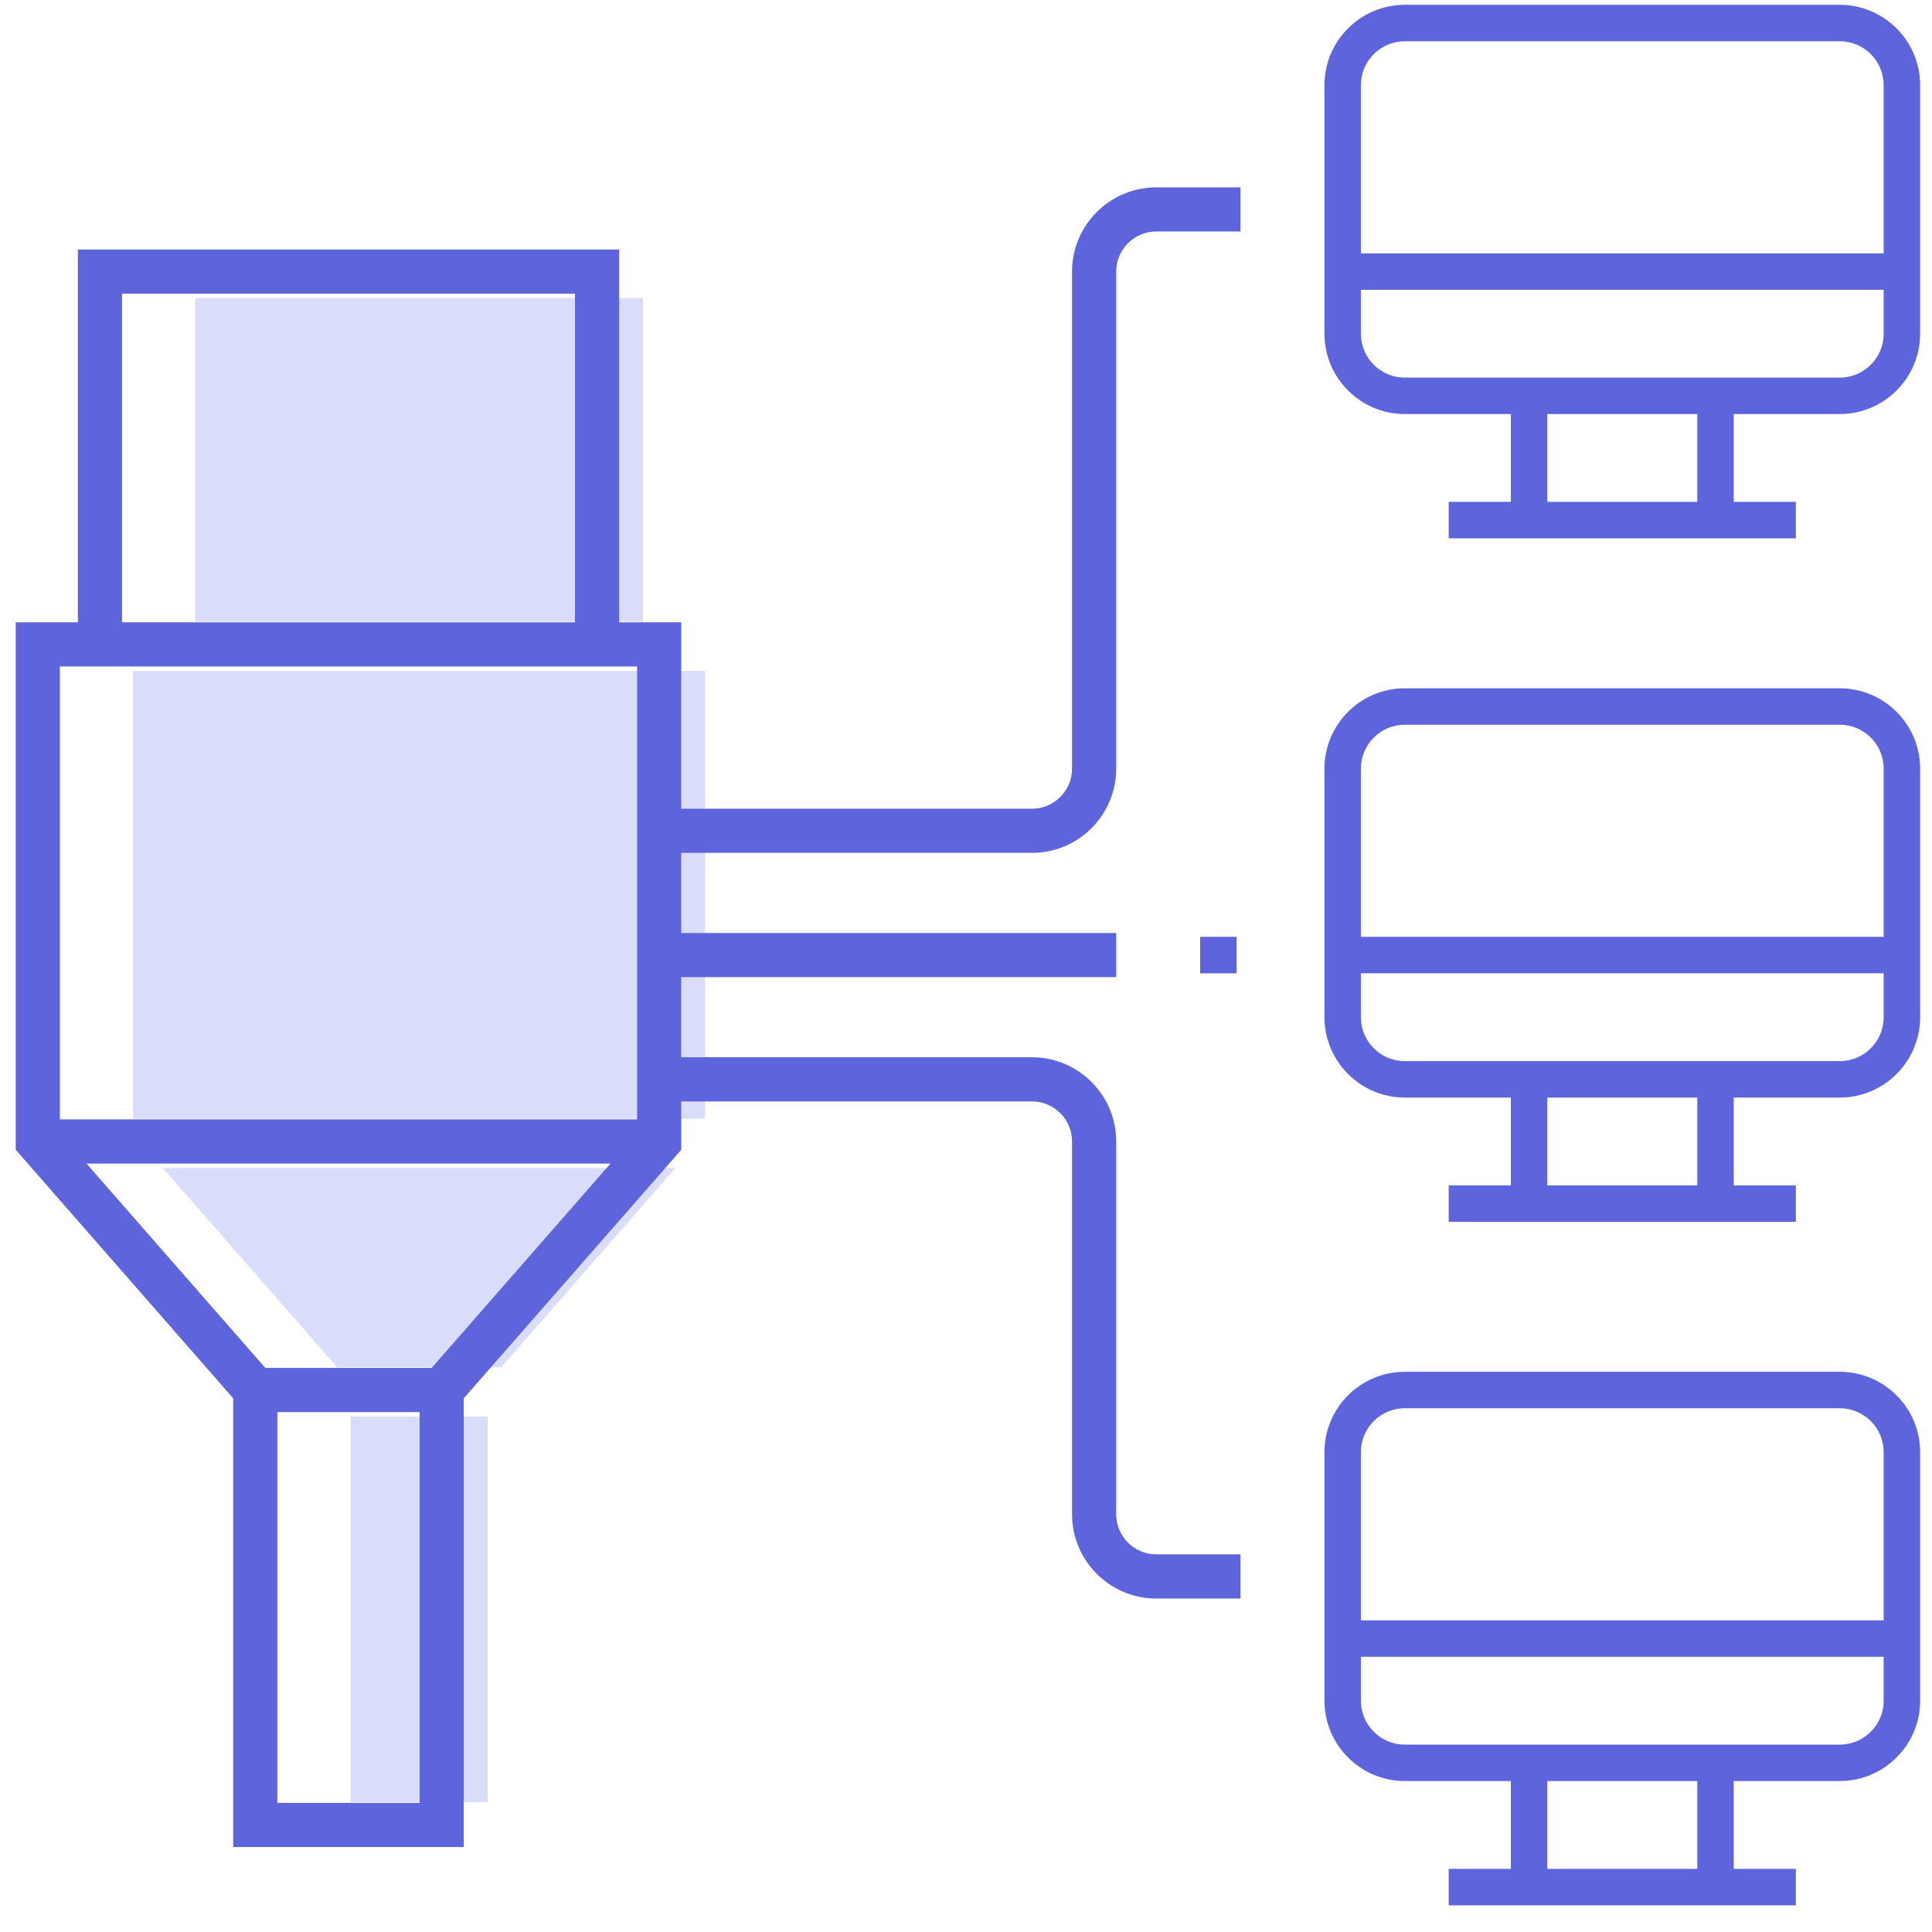 <svg width="51" height="51" viewBox="0 0 51 51" fill="none" xmlns="http://www.w3.org/2000/svg">
<path fill-rule="evenodd" clip-rule="evenodd" d="M16.974 7.869H5.153V16.409H16.974V7.869ZM18.614 17.71H3.513V29.531H18.614V17.71ZM17.831 30.832H4.297L8.899 36.092H13.229L17.831 30.832ZM12.873 37.393H9.254V47.573H12.873V37.393Z" fill="#DADDF9"/>
<path fill-rule="evenodd" clip-rule="evenodd" d="M39.883 49.334V47.015H37.083C35.914 47.015 34.962 46.063 34.962 44.894V38.333C34.962 37.164 35.914 36.212 37.083 36.212H48.565C49.734 36.212 50.687 37.164 50.687 38.333V44.894C50.687 46.063 49.734 47.015 48.565 47.015H45.766V49.334H47.406V50.296H38.242V49.334H39.883ZM35.924 42.773H49.724V38.333C49.724 37.693 49.205 37.174 48.565 37.174H37.083C36.444 37.174 35.924 37.693 35.924 38.333V42.773ZM40.845 49.334H44.803V47.015H40.845V49.334ZM49.724 43.735H35.924V44.894C35.924 45.534 36.444 46.053 37.083 46.053H48.565C49.205 46.053 49.724 45.534 49.724 44.894V43.735Z" fill="#5E65DC"/>
<path fill-rule="evenodd" clip-rule="evenodd" d="M39.883 31.291V28.973H37.083C35.914 28.973 34.962 28.021 34.962 26.852V20.291C34.962 19.121 35.914 18.169 37.083 18.169H48.565C49.734 18.169 50.687 19.121 50.687 20.291V26.852C50.687 28.021 49.734 28.973 48.565 28.973H45.766V31.291H47.406V32.253H38.242V31.291H39.883ZM35.924 24.73H49.724V20.291C49.724 19.651 49.205 19.131 48.565 19.131H37.083C36.444 19.131 35.924 19.651 35.924 20.291V24.73ZM40.845 31.291H44.803V28.973H40.845V31.291ZM49.724 25.692H35.924V26.852C35.924 27.491 36.444 28.011 37.083 28.011H48.565C49.205 28.011 49.724 27.491 49.724 26.852V25.692Z" fill="#5E65DC"/>
<path fill-rule="evenodd" clip-rule="evenodd" d="M39.883 13.248V10.93H37.083C35.914 10.93 34.962 9.978 34.962 8.809V2.248C34.962 1.079 35.914 0.127 37.083 0.127H48.565C49.734 0.127 50.687 1.079 50.687 2.248V8.809C50.687 9.978 49.734 10.93 48.565 10.93H45.766V13.248H47.406V14.211H38.242V13.248H39.883ZM35.924 6.688H49.724V2.248C49.724 1.608 49.205 1.089 48.565 1.089H37.083C36.444 1.089 35.924 1.608 35.924 2.248V6.688ZM40.845 13.248H44.803V10.93H40.845V13.248ZM49.724 7.65H35.924V8.809C35.924 9.449 36.444 9.968 37.083 9.968H48.565C49.205 9.968 49.724 9.449 49.724 8.809V7.65Z" fill="#5E65DC"/>
<path fill-rule="evenodd" clip-rule="evenodd" d="M31.681 24.73H32.644V25.693H31.681V24.73Z" fill="#5E65DC"/>
<path fill-rule="evenodd" clip-rule="evenodd" d="M28.299 7.169C28.299 5.943 29.297 4.946 30.522 4.946H32.745V6.111H30.522C29.939 6.111 29.465 6.585 29.465 7.169V20.291C29.465 21.516 28.467 22.514 27.242 22.514H17.983V24.629H29.465V25.794H17.983V27.909H27.242C28.467 27.909 29.465 28.907 29.465 30.132V39.974C29.465 40.557 29.939 41.031 30.522 41.031H32.745V42.197H30.522C29.297 42.197 28.299 41.199 28.299 39.974V30.132C28.299 29.548 27.826 29.075 27.242 29.075H17.983V30.351L12.242 36.912V48.758H6.156V36.912L0.415 30.351V16.427H2.056V6.586H16.343V16.427H17.983V21.348H27.242C27.826 21.348 28.299 20.875 28.299 20.291V7.169ZM15.178 7.752H3.221V16.427H15.178V7.752ZM16.818 17.593H1.581V29.549H16.818V17.593ZM16.116 30.715H2.283L7.004 36.11H11.395L16.116 30.715ZM11.077 37.276H7.322V47.592H11.077V37.276Z" fill="#5E65DC"/>
</svg>
